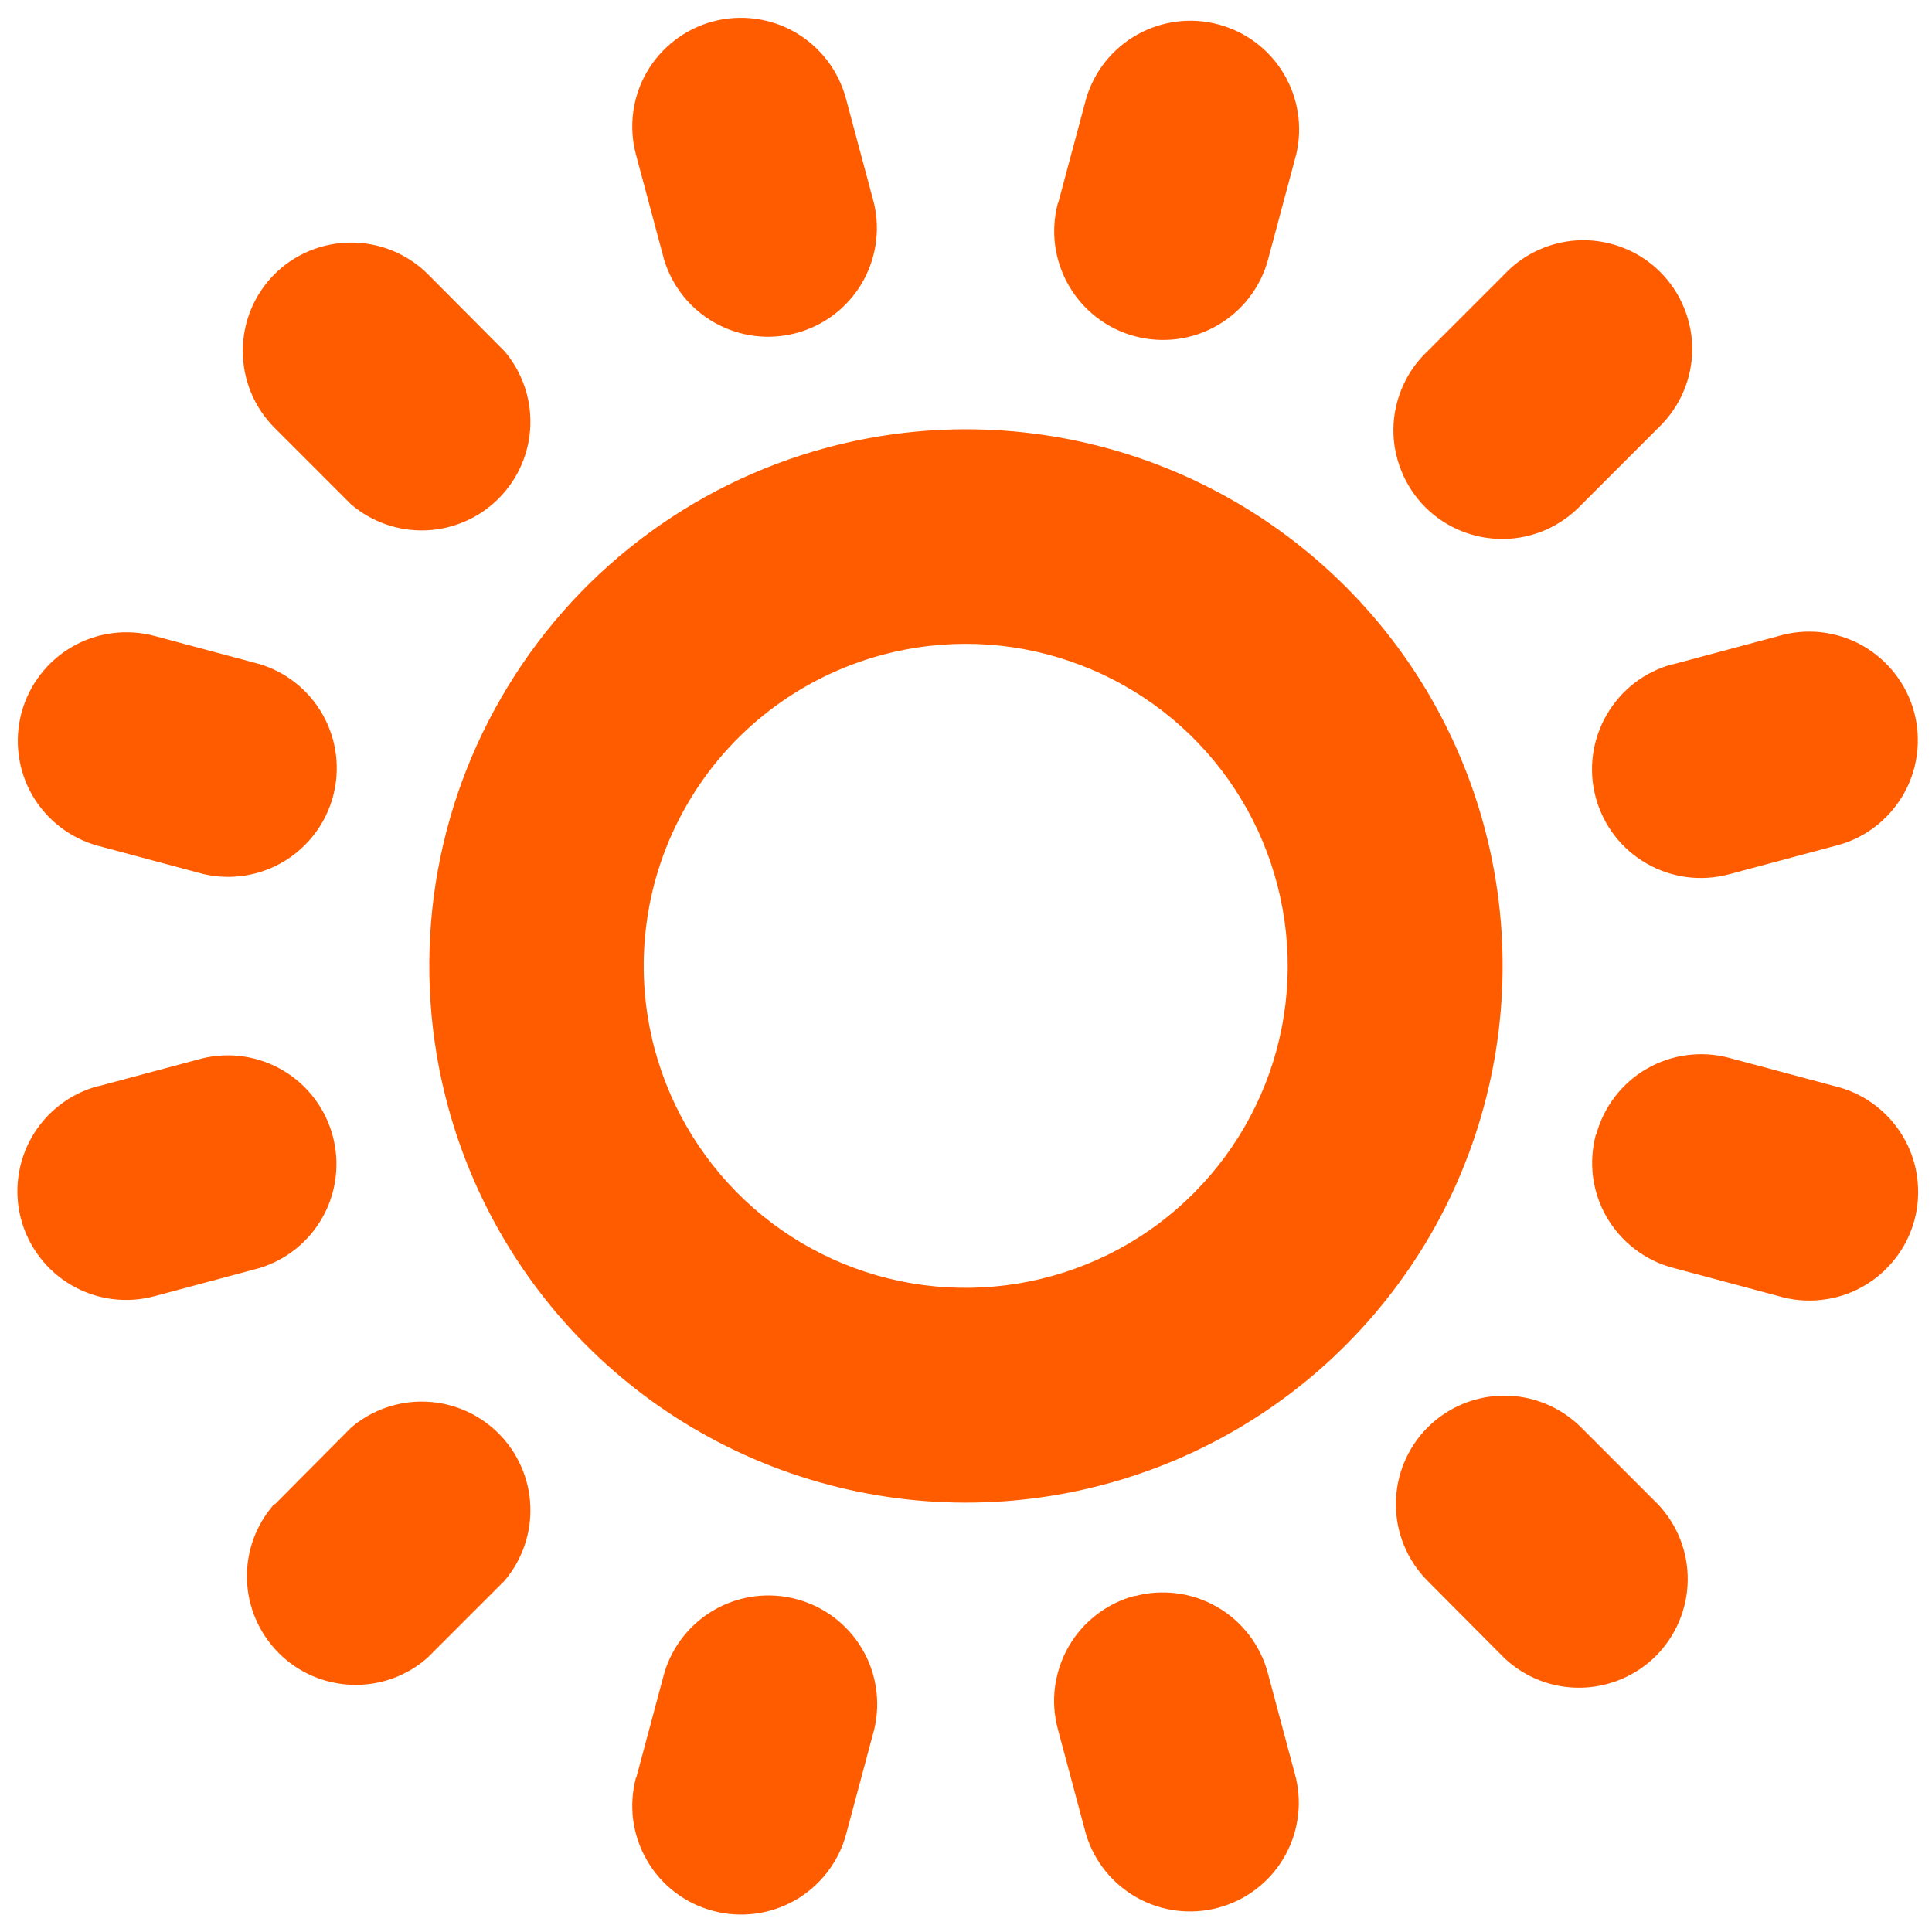 <svg width="18" height="18" viewBox="0 0 18 18" fill="none" xmlns="http://www.w3.org/2000/svg">
<path fill-rule="evenodd" clip-rule="evenodd" d="M7.706 4.17C8.661 3.914 9.671 3.947 10.607 4.265C11.544 4.583 12.365 5.172 12.967 5.956C13.569 6.741 13.924 7.686 13.989 8.673C14.053 9.66 13.824 10.643 13.33 11.5C12.835 12.356 12.098 13.047 11.211 13.484C10.324 13.921 9.327 14.086 8.347 13.957C7.367 13.828 6.446 13.411 5.703 12.759C4.959 12.107 4.426 11.249 4.17 10.294C4 9.66 3.957 8.998 4.042 8.347C4.128 7.696 4.341 7.068 4.67 6.5C4.998 5.931 5.435 5.432 5.956 5.033C6.477 4.633 7.072 4.34 7.706 4.17ZM8.224 6.1C8.797 5.947 9.403 5.967 9.964 6.159C10.526 6.35 11.018 6.703 11.379 7.174C11.739 7.645 11.952 8.212 11.991 8.804C12.03 9.396 11.892 9.986 11.595 10.499C11.298 11.013 10.856 11.427 10.324 11.689C9.792 11.951 9.194 12.05 8.606 11.973C8.018 11.896 7.466 11.646 7.02 11.255C6.574 10.864 6.254 10.35 6.1 9.777C5.998 9.396 5.971 8.999 6.023 8.608C6.074 8.217 6.202 7.839 6.4 7.498C6.597 7.156 6.859 6.857 7.173 6.617C7.486 6.377 7.843 6.202 8.224 6.1ZM6.641 0.2C6.9 0.131 7.177 0.167 7.409 0.301C7.642 0.436 7.811 0.657 7.881 0.916L8.143 1.894C8.203 2.15 8.161 2.419 8.026 2.645C7.891 2.871 7.673 3.035 7.419 3.103C7.165 3.171 6.894 3.138 6.664 3.01C6.434 2.882 6.263 2.67 6.187 2.418L5.925 1.44C5.856 1.181 5.892 0.904 6.026 0.672C6.161 0.439 6.382 0.27 6.641 0.2ZM10.572 14.871C10.7 14.836 10.834 14.828 10.966 14.845C11.098 14.862 11.225 14.905 11.34 14.972C11.456 15.038 11.556 15.127 11.637 15.232C11.718 15.338 11.778 15.458 11.812 15.587L12.074 16.565C12.134 16.821 12.092 17.09 11.957 17.316C11.822 17.542 11.604 17.706 11.35 17.774C11.096 17.842 10.825 17.809 10.595 17.681C10.365 17.553 10.194 17.341 10.118 17.089L9.856 16.111C9.821 15.982 9.812 15.848 9.829 15.716C9.847 15.584 9.89 15.456 9.956 15.341C10.023 15.225 10.111 15.124 10.217 15.043C10.323 14.962 10.443 14.902 10.572 14.868V14.871ZM0.913 10.121L1.891 9.859C2.147 9.799 2.417 9.841 2.642 9.976C2.868 10.111 3.032 10.329 3.1 10.583C3.168 10.837 3.135 11.108 3.007 11.338C2.879 11.568 2.667 11.739 2.415 11.815L1.437 12.077C1.177 12.146 0.901 12.11 0.668 11.975C0.436 11.841 0.266 11.619 0.196 11.359C0.127 11.1 0.164 10.823 0.298 10.591C0.433 10.358 0.654 10.188 0.914 10.119L0.913 10.121ZM15.584 6.19L16.562 5.928C16.692 5.889 16.828 5.876 16.963 5.89C17.098 5.905 17.229 5.946 17.348 6.012C17.466 6.078 17.57 6.168 17.654 6.275C17.737 6.382 17.799 6.504 17.834 6.635C17.869 6.767 17.877 6.903 17.858 7.038C17.84 7.172 17.794 7.302 17.724 7.418C17.654 7.534 17.562 7.636 17.452 7.716C17.343 7.796 17.218 7.853 17.086 7.884L16.108 8.146C15.848 8.215 15.572 8.179 15.339 8.044C15.106 7.91 14.937 7.689 14.867 7.429C14.797 7.169 14.834 6.893 14.969 6.66C15.103 6.427 15.324 6.257 15.584 6.188V6.19ZM2.556 2.556C2.746 2.366 3.003 2.26 3.272 2.26C3.541 2.26 3.798 2.366 3.988 2.556L4.7 3.272C4.865 3.466 4.951 3.715 4.941 3.969C4.931 4.224 4.825 4.465 4.645 4.645C4.465 4.825 4.224 4.931 3.969 4.941C3.715 4.951 3.466 4.865 3.272 4.7L2.556 3.984C2.367 3.794 2.262 3.537 2.262 3.27C2.262 3.002 2.367 2.746 2.556 2.556ZM13.3 13.3C13.394 13.206 13.506 13.131 13.629 13.08C13.751 13.029 13.883 13.003 14.016 13.003C14.149 13.003 14.281 13.029 14.403 13.08C14.526 13.131 14.638 13.206 14.732 13.3L15.448 14.016C15.629 14.208 15.728 14.462 15.724 14.726C15.72 14.989 15.614 15.241 15.428 15.428C15.241 15.614 14.989 15.72 14.726 15.724C14.462 15.728 14.208 15.629 14.016 15.448L13.3 14.728C13.111 14.538 13.005 14.281 13.005 14.014C13.005 13.746 13.111 13.49 13.3 13.3ZM2.56 14.016L3.272 13.3C3.466 13.135 3.715 13.049 3.969 13.059C4.224 13.069 4.465 13.175 4.645 13.355C4.825 13.535 4.931 13.776 4.941 14.031C4.951 14.285 4.865 14.534 4.7 14.728L3.984 15.444C3.791 15.615 3.539 15.706 3.281 15.697C3.023 15.689 2.778 15.583 2.596 15.4C2.414 15.217 2.308 14.972 2.301 14.714C2.293 14.456 2.385 14.205 2.556 14.012L2.56 14.016ZM13.3 3.272L14.016 2.556C14.109 2.457 14.221 2.378 14.345 2.324C14.469 2.269 14.603 2.24 14.738 2.238C14.873 2.236 15.008 2.262 15.134 2.313C15.259 2.363 15.373 2.439 15.469 2.535C15.565 2.631 15.64 2.745 15.691 2.87C15.742 2.996 15.768 3.13 15.766 3.266C15.764 3.401 15.735 3.535 15.68 3.659C15.625 3.783 15.546 3.895 15.448 3.988L14.732 4.704C14.639 4.802 14.527 4.881 14.403 4.936C14.279 4.99 14.145 5.02 14.01 5.021C13.874 5.023 13.74 4.998 13.614 4.947C13.489 4.896 13.375 4.821 13.279 4.725C13.183 4.629 13.108 4.515 13.057 4.389C13.006 4.264 12.98 4.129 12.982 3.994C12.984 3.858 13.014 3.725 13.068 3.601C13.123 3.477 13.201 3.365 13.3 3.272ZM0.2 6.641C0.27 6.382 0.439 6.161 0.672 6.026C0.904 5.892 1.181 5.856 1.44 5.925L2.418 6.187C2.67 6.263 2.882 6.434 3.01 6.664C3.138 6.894 3.171 7.165 3.103 7.419C3.035 7.673 2.871 7.89 2.645 8.026C2.42 8.161 2.15 8.203 1.894 8.143L0.916 7.881C0.657 7.811 0.436 7.642 0.301 7.409C0.167 7.177 0.131 6.9 0.2 6.641ZM14.871 10.572C14.941 10.313 15.11 10.091 15.343 9.957C15.575 9.823 15.852 9.787 16.111 9.856L17.089 10.118C17.221 10.149 17.346 10.206 17.455 10.286C17.565 10.366 17.657 10.467 17.727 10.584C17.797 10.7 17.843 10.829 17.861 10.964C17.88 11.098 17.872 11.235 17.837 11.366C17.802 11.498 17.74 11.62 17.657 11.727C17.573 11.834 17.469 11.924 17.351 11.989C17.232 12.056 17.101 12.097 16.966 12.111C16.831 12.126 16.695 12.113 16.565 12.074L15.587 11.812C15.458 11.778 15.338 11.719 15.232 11.638C15.126 11.557 15.037 11.456 14.97 11.341C14.903 11.226 14.86 11.099 14.842 10.967C14.825 10.835 14.834 10.7 14.868 10.572H14.871ZM5.928 16.562L6.19 15.584C6.266 15.332 6.437 15.12 6.667 14.992C6.897 14.864 7.168 14.831 7.422 14.899C7.676 14.967 7.894 15.131 8.029 15.357C8.164 15.582 8.206 15.852 8.146 16.108L7.884 17.086C7.85 17.215 7.79 17.335 7.709 17.441C7.628 17.547 7.527 17.635 7.412 17.702C7.297 17.768 7.169 17.812 7.037 17.829C6.905 17.846 6.771 17.838 6.643 17.803C6.514 17.769 6.393 17.71 6.288 17.629C6.182 17.548 6.093 17.447 6.027 17.331C5.96 17.216 5.917 17.089 5.899 16.957C5.882 16.825 5.891 16.691 5.925 16.562H5.928ZM9.859 1.891L10.121 0.913C10.197 0.661 10.368 0.449 10.598 0.321C10.828 0.193 11.099 0.159 11.353 0.228C11.607 0.296 11.825 0.46 11.96 0.686C12.095 0.911 12.137 1.181 12.077 1.437L11.815 2.415C11.746 2.675 11.576 2.896 11.343 3.031C11.111 3.166 10.834 3.202 10.574 3.133C10.314 3.064 10.093 2.894 9.958 2.661C9.823 2.428 9.787 2.152 9.856 1.892L9.859 1.891Z" fill="#FF5C00"/>
</svg>